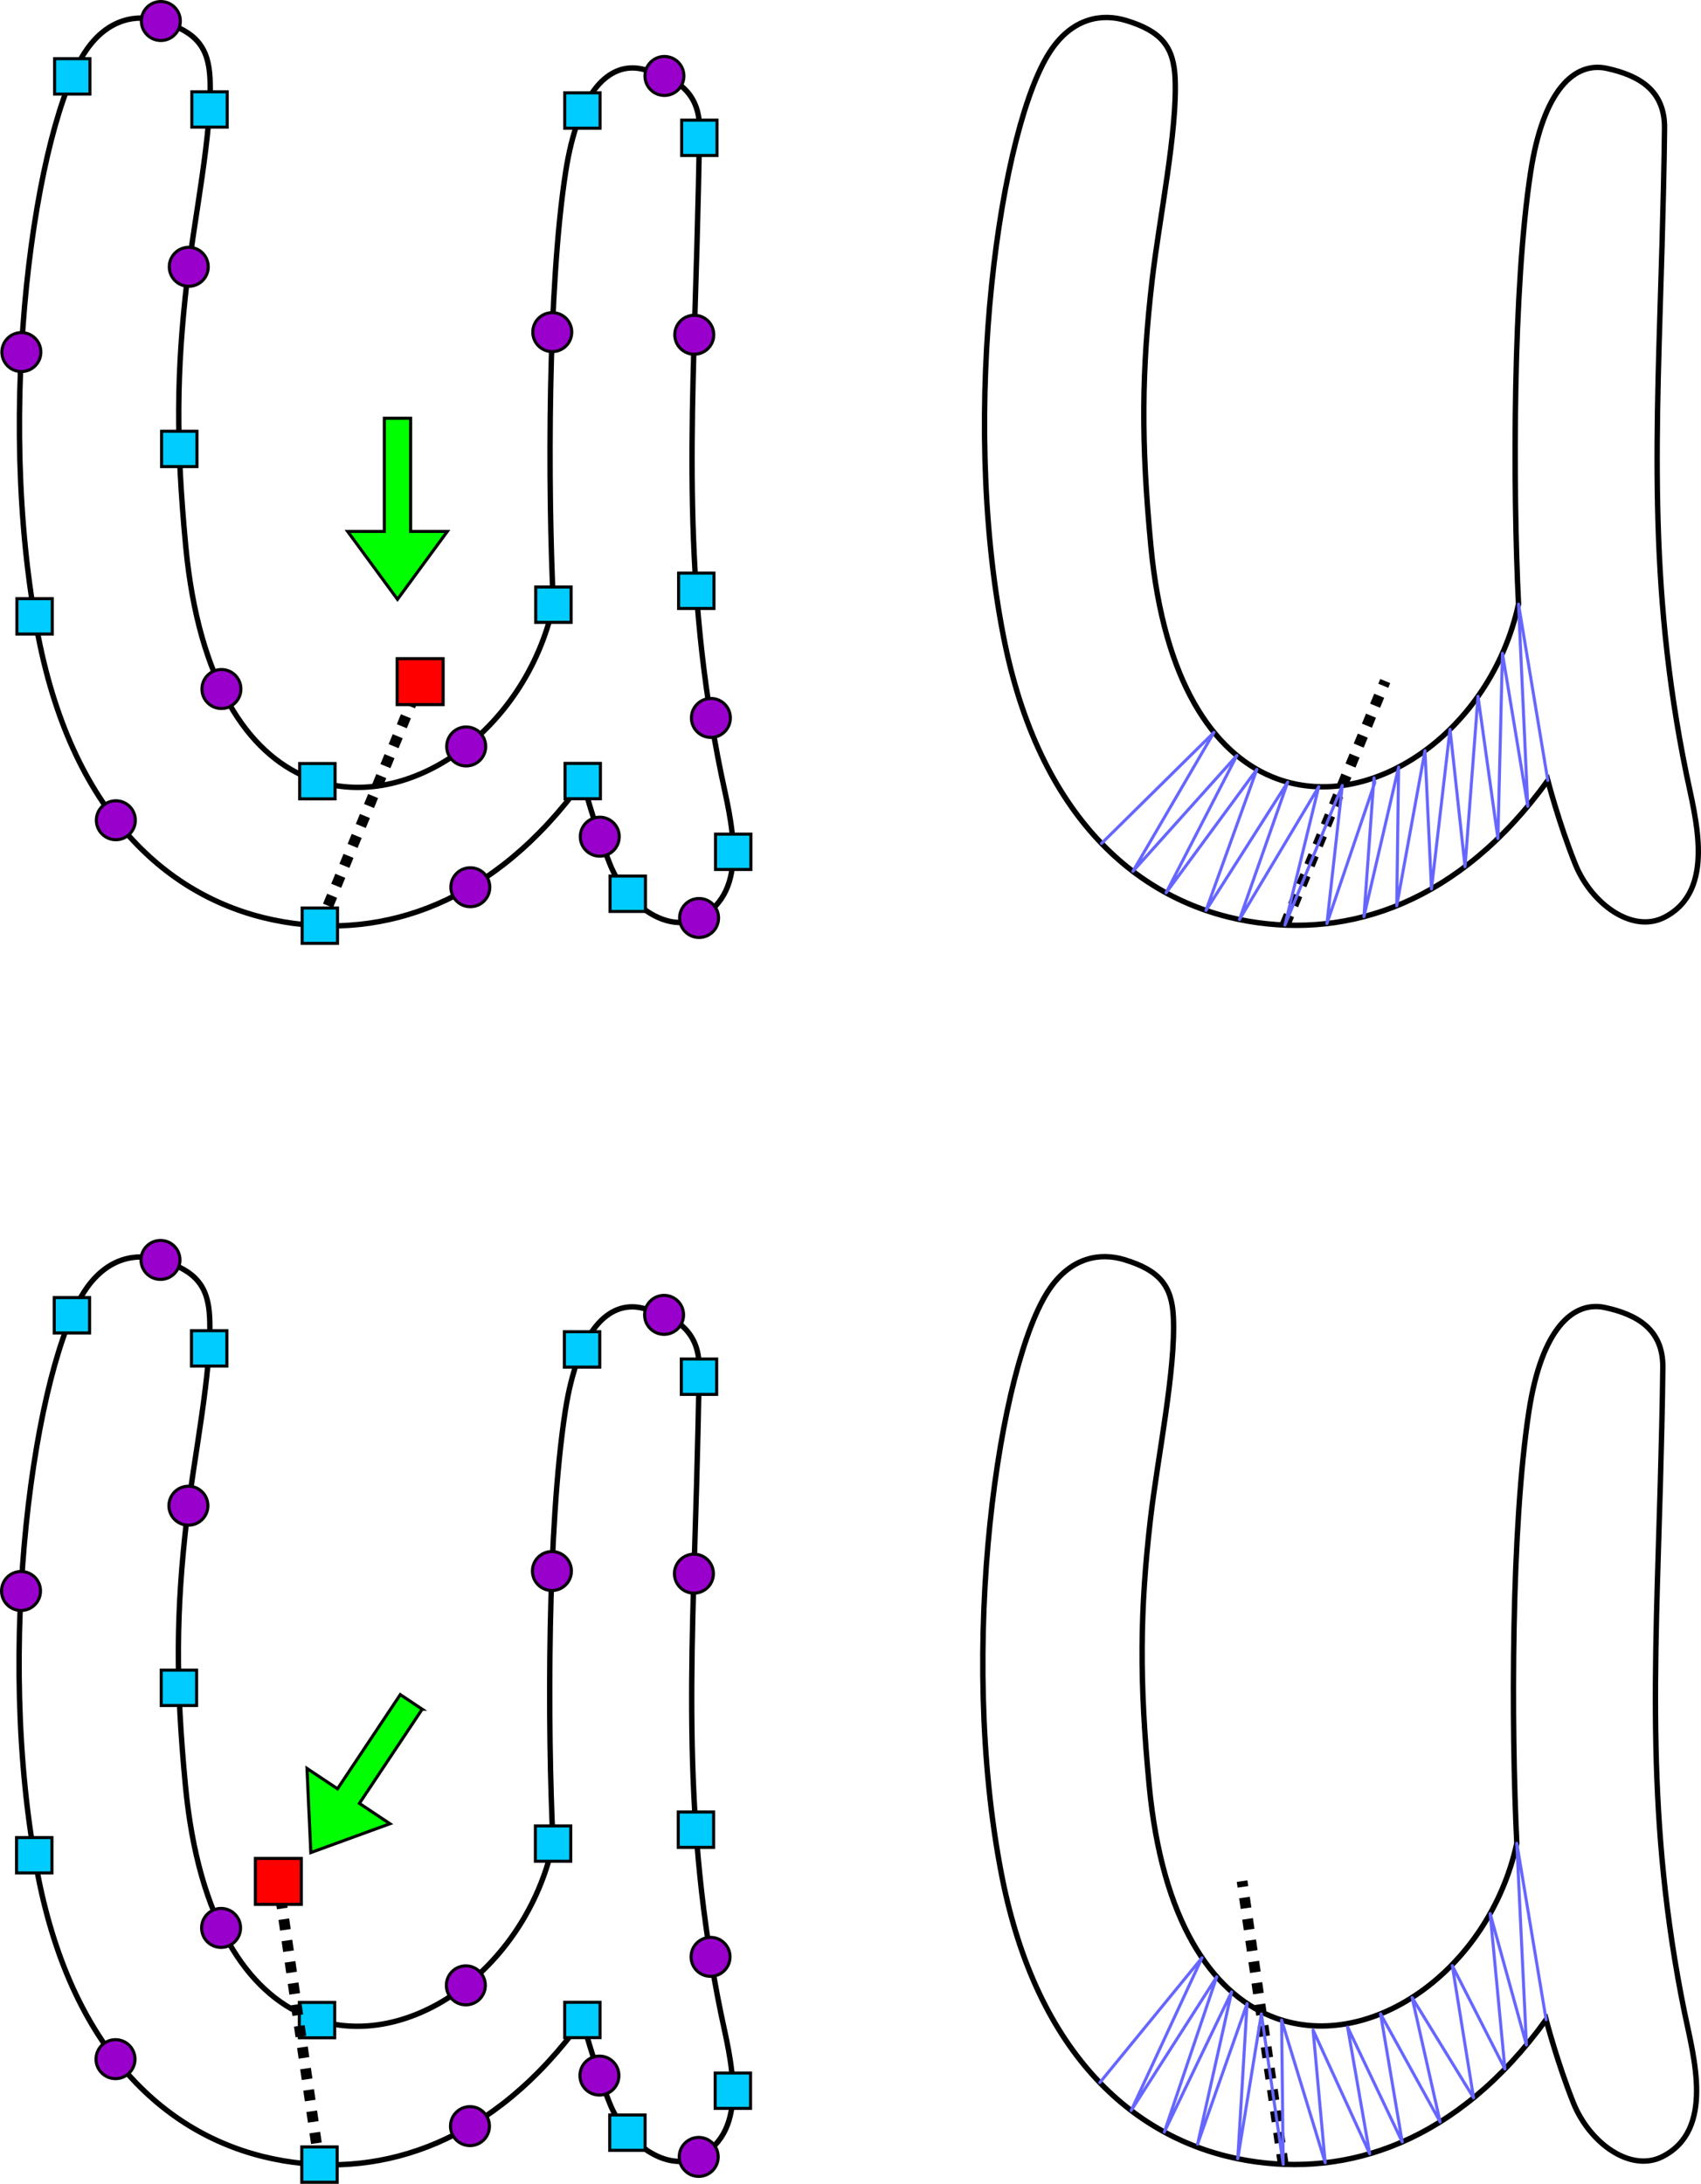 <?xml version="1.0" encoding="UTF-8"?>
<!DOCTYPE svg PUBLIC "-//W3C//DTD SVG 1.1//EN" "http://www.w3.org/Graphics/SVG/1.1/DTD/svg11.dtd">
<!-- Creator: CorelDRAW X6 -->
<svg xmlns="http://www.w3.org/2000/svg" xml:space="preserve" width="111.347mm" height="142.912mm" version="1.1" style="shape-rendering:geometricPrecision; text-rendering:geometricPrecision; image-rendering:optimizeQuality; fill-rule:evenodd; clip-rule:evenodd"
viewBox="0 0 1002541 1286750"
 xmlns:xlink="http://www.w3.org/1999/xlink">
 <defs>
  <style type="text/css">
   <![CDATA[
    .str1 {stroke:black;stroke-width:1800.76}
    .str3 {stroke:#6666FF;stroke-width:1800.76;stroke-linecap:round;stroke-linejoin:round}
    .str0 {stroke:black;stroke-width:3176.54}
    .str2 {stroke:black;stroke-width:6353.08;stroke-dasharray:6353.078 6353.078}
    .fil0 {fill:none}
    .fil2 {fill:#00CCFF}
    .fil1 {fill:#9900CC}
    .fil3 {fill:red}
    .fil4 {fill:lime;fill-rule:nonzero}
   ]]>
  </style>
 </defs>
 <g id="Layer_x0020_1">
  <path class="fil0 str0" d="M51024 29328c12697,-18251 29375,-21286 43769,-16941 21151,6385 28124,15692 28970,33928 1444,31161 -9313,82655 -13507,118911 -6234,53894 -6616,95257 -755,156954 7602,80028 36853,121707 71665,135980 56896,23327 128645,-26550 145010,-101866 -3374,-69206 -3322,-186486 7148,-254603 7445,-48440 25908,-65214 44966,-61046 19057,4169 34145,13002 33947,35138 -177,19765 -926,49602 -1465,68854 -3032,108137 -8654,199333 14271,311415 5294,25886 17973,69153 -13024,84854 -18877,9561 -43060,-8076 -52489,-31649 -9528,-23822 -16080,-49036 -16080,-49036 -52376,72327 -117063,93066 -176403,82942 -65170,-11118 -123570,-61430 -144419,-167779 -26288,-134093 -1850,-302578 28396,-346056z"/>
  <path class="fil0 str0" d="M619837 28988c12697,-18251 29375,-21286 43769,-16941 21151,6385 28124,15692 28970,33928 1444,31161 -9313,82655 -13507,118911 -6234,53894 -6616,95257 -755,156954 7602,80028 36853,121707 71665,135980 56896,23327 128645,-26550 145010,-101866 -3374,-69206 -3322,-186486 7148,-254603 7445,-48440 25908,-65214 44966,-61046 19057,4169 34145,13002 33947,35138 -177,19765 -926,49602 -1465,68854 -3032,108137 -8654,199333 14271,311415 5294,25886 17973,69153 -13024,84854 -18877,9561 -43060,-8076 -52489,-31649 -9528,-23822 -16080,-49036 -16080,-49036 -52376,72327 -117063,93066 -176403,82942 -65170,-11118 -123570,-61430 -144419,-167779 -26288,-134093 -1850,-302578 28396,-346056z"/>
  <path class="fil0 str0" d="M50818 759321c12697,-18251 29375,-21286 43769,-16941 21151,6385 28124,15692 28970,33928 1444,31161 -9313,82655 -13507,118911 -6234,53894 -6616,95257 -755,156954 7602,80028 36853,121707 71665,135980 56896,23327 128645,-26550 145010,-101866 -3374,-69206 -3322,-186486 7148,-254603 7445,-48440 25908,-65214 44966,-61046 19057,4169 34145,13002 33947,35138 -177,19765 -926,49602 -1465,68854 -3032,108137 -8654,199333 14271,311415 5294,25886 17973,69153 -13024,84854 -18877,9561 -43060,-8076 -52489,-31649 -9528,-23822 -16080,-49036 -16080,-49036 -52376,72327 -117063,93066 -176403,82942 -65170,-11118 -123570,-61430 -144419,-167779 -26288,-134093 -1850,-302578 28396,-346056z"/>
  <circle class="fil1 str1" cx="12593" cy="207457" r="11487"/>
  <circle class="fil1 str1" cx="12387" cy="937450" r="11487"/>
  <circle class="fil1 str1" cx="111252" cy="157208" r="11487"/>
  <circle class="fil1 str1" cx="111047" cy="887201" r="11487"/>
  <circle class="fil1 str1" cx="130502" cy="405988" r="11487"/>
  <circle class="fil1 str1" cx="130297" cy="1135981" r="11487"/>
  <circle class="fil1 str1" cx="68282" cy="483316" r="11487"/>
  <circle class="fil1 str1" cx="68077" cy="1213308" r="11487"/>
  <circle class="fil1 str1" cx="277195" cy="522774" r="11487"/>
  <circle class="fil1 str1" cx="276990" cy="1252767" r="11487"/>
  <circle class="fil1 str1" cx="418992" cy="423028" r="11487"/>
  <circle class="fil1 str1" cx="418786" cy="1153021" r="11487"/>
  <circle class="fil1 str1" cx="353496" cy="492995" r="11487"/>
  <circle class="fil1 str1" cx="353291" cy="1222987" r="11487"/>
  <circle class="fil1 str1" cx="412018" cy="540907" r="11487"/>
  <circle class="fil1 str1" cx="411813" cy="1270899" r="11487"/>
  <circle class="fil1 str1" cx="274764" cy="439834" r="11487"/>
  <circle class="fil1 str1" cx="274559" cy="1169826" r="11487"/>
  <circle class="fil1 str1" cx="325502" cy="195701" r="11487"/>
  <circle class="fil1 str1" cx="325296" cy="925694" r="11487"/>
  <circle class="fil1 str1" cx="94793" cy="12387" r="11487"/>
  <circle class="fil1 str1" cx="94588" cy="742380" r="11487"/>
  <circle class="fil1 str1" cx="391601" cy="44756" r="11487"/>
  <circle class="fil1 str1" cx="391396" cy="774749" r="11487"/>
  <circle class="fil1 str1" cx="409190" cy="197240" r="11487"/>
  <circle class="fil1 str1" cx="408985" cy="927232" r="11487"/>
  <rect class="fil2 str1" x="9965" y="352748" width="20845" height="20845"/>
  <rect class="fil2 str1" x="9759" y="1082741" width="20845" height="20845"/>
  <rect class="fil2 str1" x="32162" y="34578" width="20845" height="20845"/>
  <rect class="fil2 str1" x="31957" y="764571" width="20845" height="20845"/>
  <rect class="fil2 str1" x="113068" y="54084" width="20845" height="20845"/>
  <rect class="fil2 str1" x="112863" y="784077" width="20845" height="20845"/>
  <rect class="fil2 str1" x="176629" y="449877" width="20845" height="20845"/>
  <rect class="fil2 str1" x="176424" y="1179870" width="20845" height="20845"/>
  <rect class="fil2 str1" x="315752" y="345873" width="20845" height="20845"/>
  <rect class="fil2 str1" x="315547" y="1075865" width="20845" height="20845"/>
  <rect class="fil2 str1" x="333027" y="449800" width="20845" height="20845"/>
  <rect class="fil2 str1" x="332822" y="1179793" width="20845" height="20845"/>
  <rect class="fil2 str1" x="359560" y="516195" width="20845" height="20845"/>
  <rect class="fil2 str1" x="359355" y="1246187" width="20845" height="20845"/>
  <rect class="fil2 str1" x="421717" y="491480" width="20845" height="20845"/>
  <rect class="fil2 str1" x="421512" y="1221473" width="20845" height="20845"/>
  <rect class="fil2 str1" x="399956" y="337681" width="20845" height="20845"/>
  <rect class="fil2 str1" x="399751" y="1067674" width="20845" height="20845"/>
  <rect class="fil2 str1" x="401754" y="70780" width="20845" height="20845"/>
  <rect class="fil2 str1" x="401549" y="800772" width="20845" height="20845"/>
  <rect class="fil2 str1" x="332837" y="54703" width="20845" height="20845"/>
  <rect class="fil2 str1" x="332632" y="784695" width="20845" height="20845"/>
  <rect class="fil2 str1" x="95234" y="254094" width="20845" height="20845"/>
  <rect class="fil2 str1" x="95029" y="984087" width="20845" height="20845"/>
  <line class="fil0 str2" x1="188499" y1="545435" x2="247626" y2= "401630" />
  <line class="fil0 str2" x1="757312" y1="545094" x2="816439" y2= "401289" />
  <line class="fil0 str2" x1="188294" y1="1275427" x2="164057" y2= "1108577" />
  <g id="_1144292768">
   <path class="fil0 str0" d="M618830 759144c12697,-18251 29375,-21286 43769,-16941 21151,6385 28124,15692 28970,33928 1444,31161 -9313,82655 -13507,118911 -6234,53894 -6616,95257 -755,156954 7602,80028 36853,121707 71665,135980 56896,23327 128645,-26550 145010,-101866 -3374,-69206 -3322,-186486 7148,-254603 7445,-48440 25908,-65214 44966,-61046 19057,4169 34145,13002 33947,35138 -177,19765 -926,49602 -1465,68854 -3032,108137 -8654,199333 14271,311415 5294,25886 17973,69153 -13024,84854 -18877,9561 -43060,-8076 -52489,-31649 -9528,-23822 -16080,-49036 -16080,-49036 -52376,72327 -117063,93066 -176403,82942 -65170,-11118 -123570,-61430 -144419,-167779 -26288,-134093 -1850,-302578 28396,-346056z"/>
   <line class="fil0 str2" x1="756305" y1="1275251" x2="732069" y2= "1108401" />
  </g>
  <rect class="fil3 str1" x="234082" y="388086" width="27089" height="27089"/>
  <rect class="fil3 str1" x="150513" y="1095034" width="27089" height="27089"/>
  <rect class="fil2 str1" x="178076" y="535013" width="20845" height="20845"/>
  <rect class="fil2 str1" x="177871" y="1265005" width="20845" height="20845"/>
  <path class="fil4 str1" d="M242025 246439l0 66696 21624 0 -29381 40017 -29381 -40017 21624 0 0 -66696 15514 0zm0 33348m10812 33347m-3878 20008m-29381 0m-3878 -20008m10812 -33347m7757 -33348"/>
  <path class="fil4 str1" d="M248825 1007106l-36993 55497 17994 11993 -46643 17003 -2253 -49595 17994 11994 36992 -55497 12909 8605zm-18496 27749m-9500 33744m-14324 14498m-24448 -16296m7871 -18800m27492 -21751m24950 -23447"/>
  <polyline class="fil0 str3" points="912263,459881 894988,355954 900448,475090 885512,384935 882836,494094 871115,410298 863465,510717 854629,429738 843685,523782 839864,442316 823216,533712 824324,452012 803873,540118 809799,458317 810251,461202 782062,544198 791137,462828 757312,545094 777238,463569 730523,541822 758943,460866 710797,536443 740787,453328 687261,526082 728995,445154 667708,513416 715517,431513 649228,496965 "/>
  <polyline class="fil0 str3" points="911256,1190038 893981,1086111 899668,1204973 878277,1127514 886983,1219103 855959,1158196 868516,1236111 832259,1176990 848786,1250290 813684,1186629 826444,1262091 794244,1194381 807274,1269053 773907,1196123 781056,1274354 755352,1190270 756305,1275251 743433,1186629 729516,1271979 735016,1180538 705820,1263424 725902,1173647 686254,1256238 717131,1164758 666701,1243573 708460,1153539 648221,1227122 "/>
 </g>
</svg>

